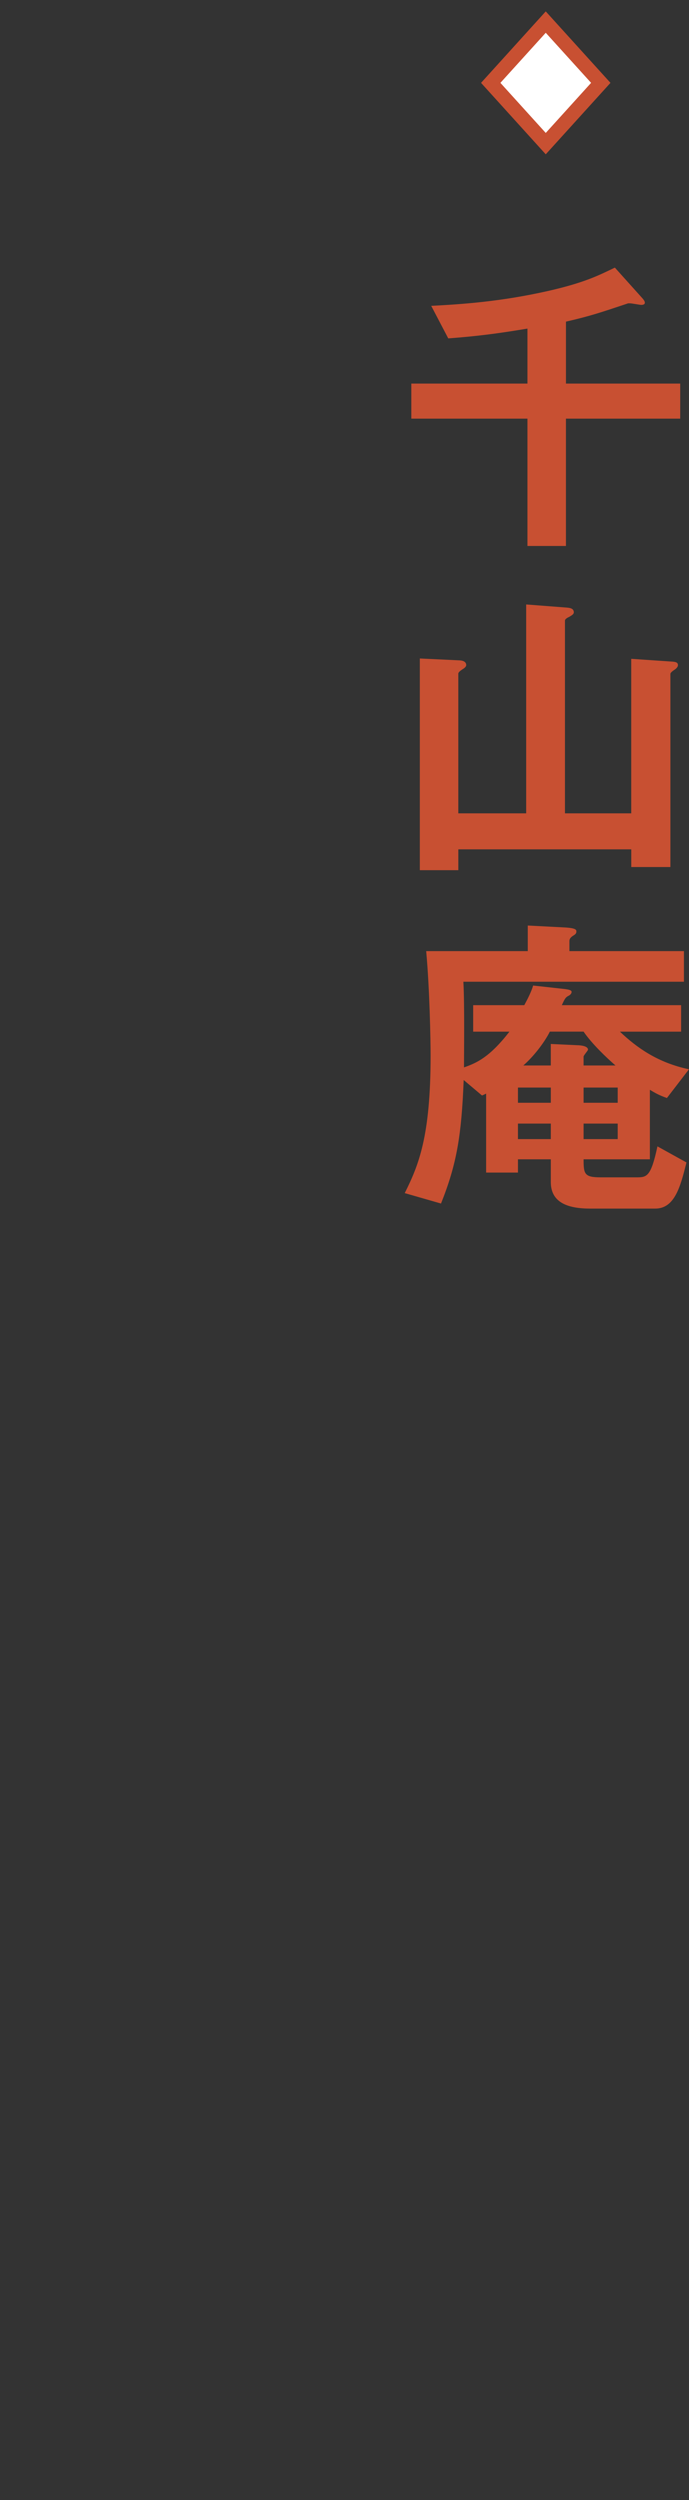 <?xml version="1.0" encoding="UTF-8"?>
<svg id="_レイヤー_2" data-name="レイヤー 2" xmlns="http://www.w3.org/2000/svg" viewBox="0 0 48.035 174.061">
  <rect x="0" y="0" width="48.035" height="174.061" fill="#333333" stroke="none"/>
  <g id="_画像" data-name="画像">
    <g>
      <rect width="33.891" height="174.061" style="fill: none;"/>
      <g>
        <g>
          <path d="m39.456,29.148v8.865h-2.684v-8.865h-8.096v-2.442h8.096v-3.828c-1.98.33-3.454.528-5.521.682l-1.188-2.266c2.112-.11,4.817-.286,8.14-1.034,2.508-.571,3.477-1.056,4.664-1.628l1.958,2.178c.044.066.132.154.132.265,0,.132-.154.153-.242.153-.109,0-.66-.109-.791-.109h-.133c-1.914.638-2.617.88-4.334,1.275v4.312h7.965v2.442h-7.965Z" style="fill: #c85032;"/>
          <path d="m46.98,46.66c-.022.021-.242.153-.242.264v13.442h-2.728v-1.232h-12.057v1.452h-2.684v-14.74l2.794.132c.286.022.44.133.44.33,0,.132-.177.242-.287.309-.088.065-.264.176-.264.286v9.724h4.731v-14.542l2.859.22c.221.022.463.066.463.33,0,.154-.221.242-.309.308-.109.045-.309.154-.309.265v13.42h4.621v-10.758l2.904.197c.219.022.352.066.352.242,0,.154-.176.286-.286.352Z" style="fill: #c85032;"/>
          <path d="m46.495,76.448c-.506-.177-.792-.331-1.188-.573v4.84h-4.621c0,1.014.045,1.256,1.19,1.256h2.465c.746,0,1.032,0,1.494-2.156l2.023,1.12c-.418,1.674-.814,3.212-2.178,3.212h-4.531c-1.605,0-2.748-.44-2.748-1.846v-1.586h-2.291v.924h-2.219v-5.498c-.088.044-.176.088-.287.132l-1.277-1.078c-.154,3.873-.483,5.85-1.582,8.6l-2.529-.726c.968-1.935,1.804-3.936,1.804-9.568,0-1.057-.065-4.644-.308-7.281h7.082v-1.781l2.553.132c.836.044.836.176.836.286,0,.088-.022.176-.221.286-.242.153-.264.285-.264.374v.703h7.984v2.132h-15.377c.088,1.542.043,5.04.043,5.964.882-.308,1.785-.704,3.169-2.488h-2.529v-1.845h3.563c.242-.441.506-.97.617-1.366l2.199.242c.11.021.484.044.484.198s-.176.265-.242.286c-.176.11-.22.154-.44.64h8.315v1.845h-4.266c1.187,1.123,2.637,2.159,4.815,2.62l-1.54,2.002Zm-8.094-.728h-2.291v1.059h2.291v-1.059Zm0,2.508h-2.291v1.081h2.291v-1.081Zm2.285-6.402h-2.352c-.397.793-1.166,1.763-1.85,2.357h1.916v-1.498l1.868.088c.088,0,.726.022.726.309,0,.065-.309.397-.309.484v.617h2.225c-.639-.551-1.651-1.52-2.225-2.357Zm2.379,3.894h-2.379v1.059h2.379v-1.059Zm0,2.508h-2.379v1.081h2.379v-1.081Z" style="fill: #c85032;"/>
        </g>
        <polygon points="41.885 5.769 38.048 10 34.212 5.769 38.048 1.538 41.885 5.769" style="fill: #fff; stroke: #c85032; stroke-miterlimit: 10;"/>
      </g>
    </g>
  </g>
</svg>